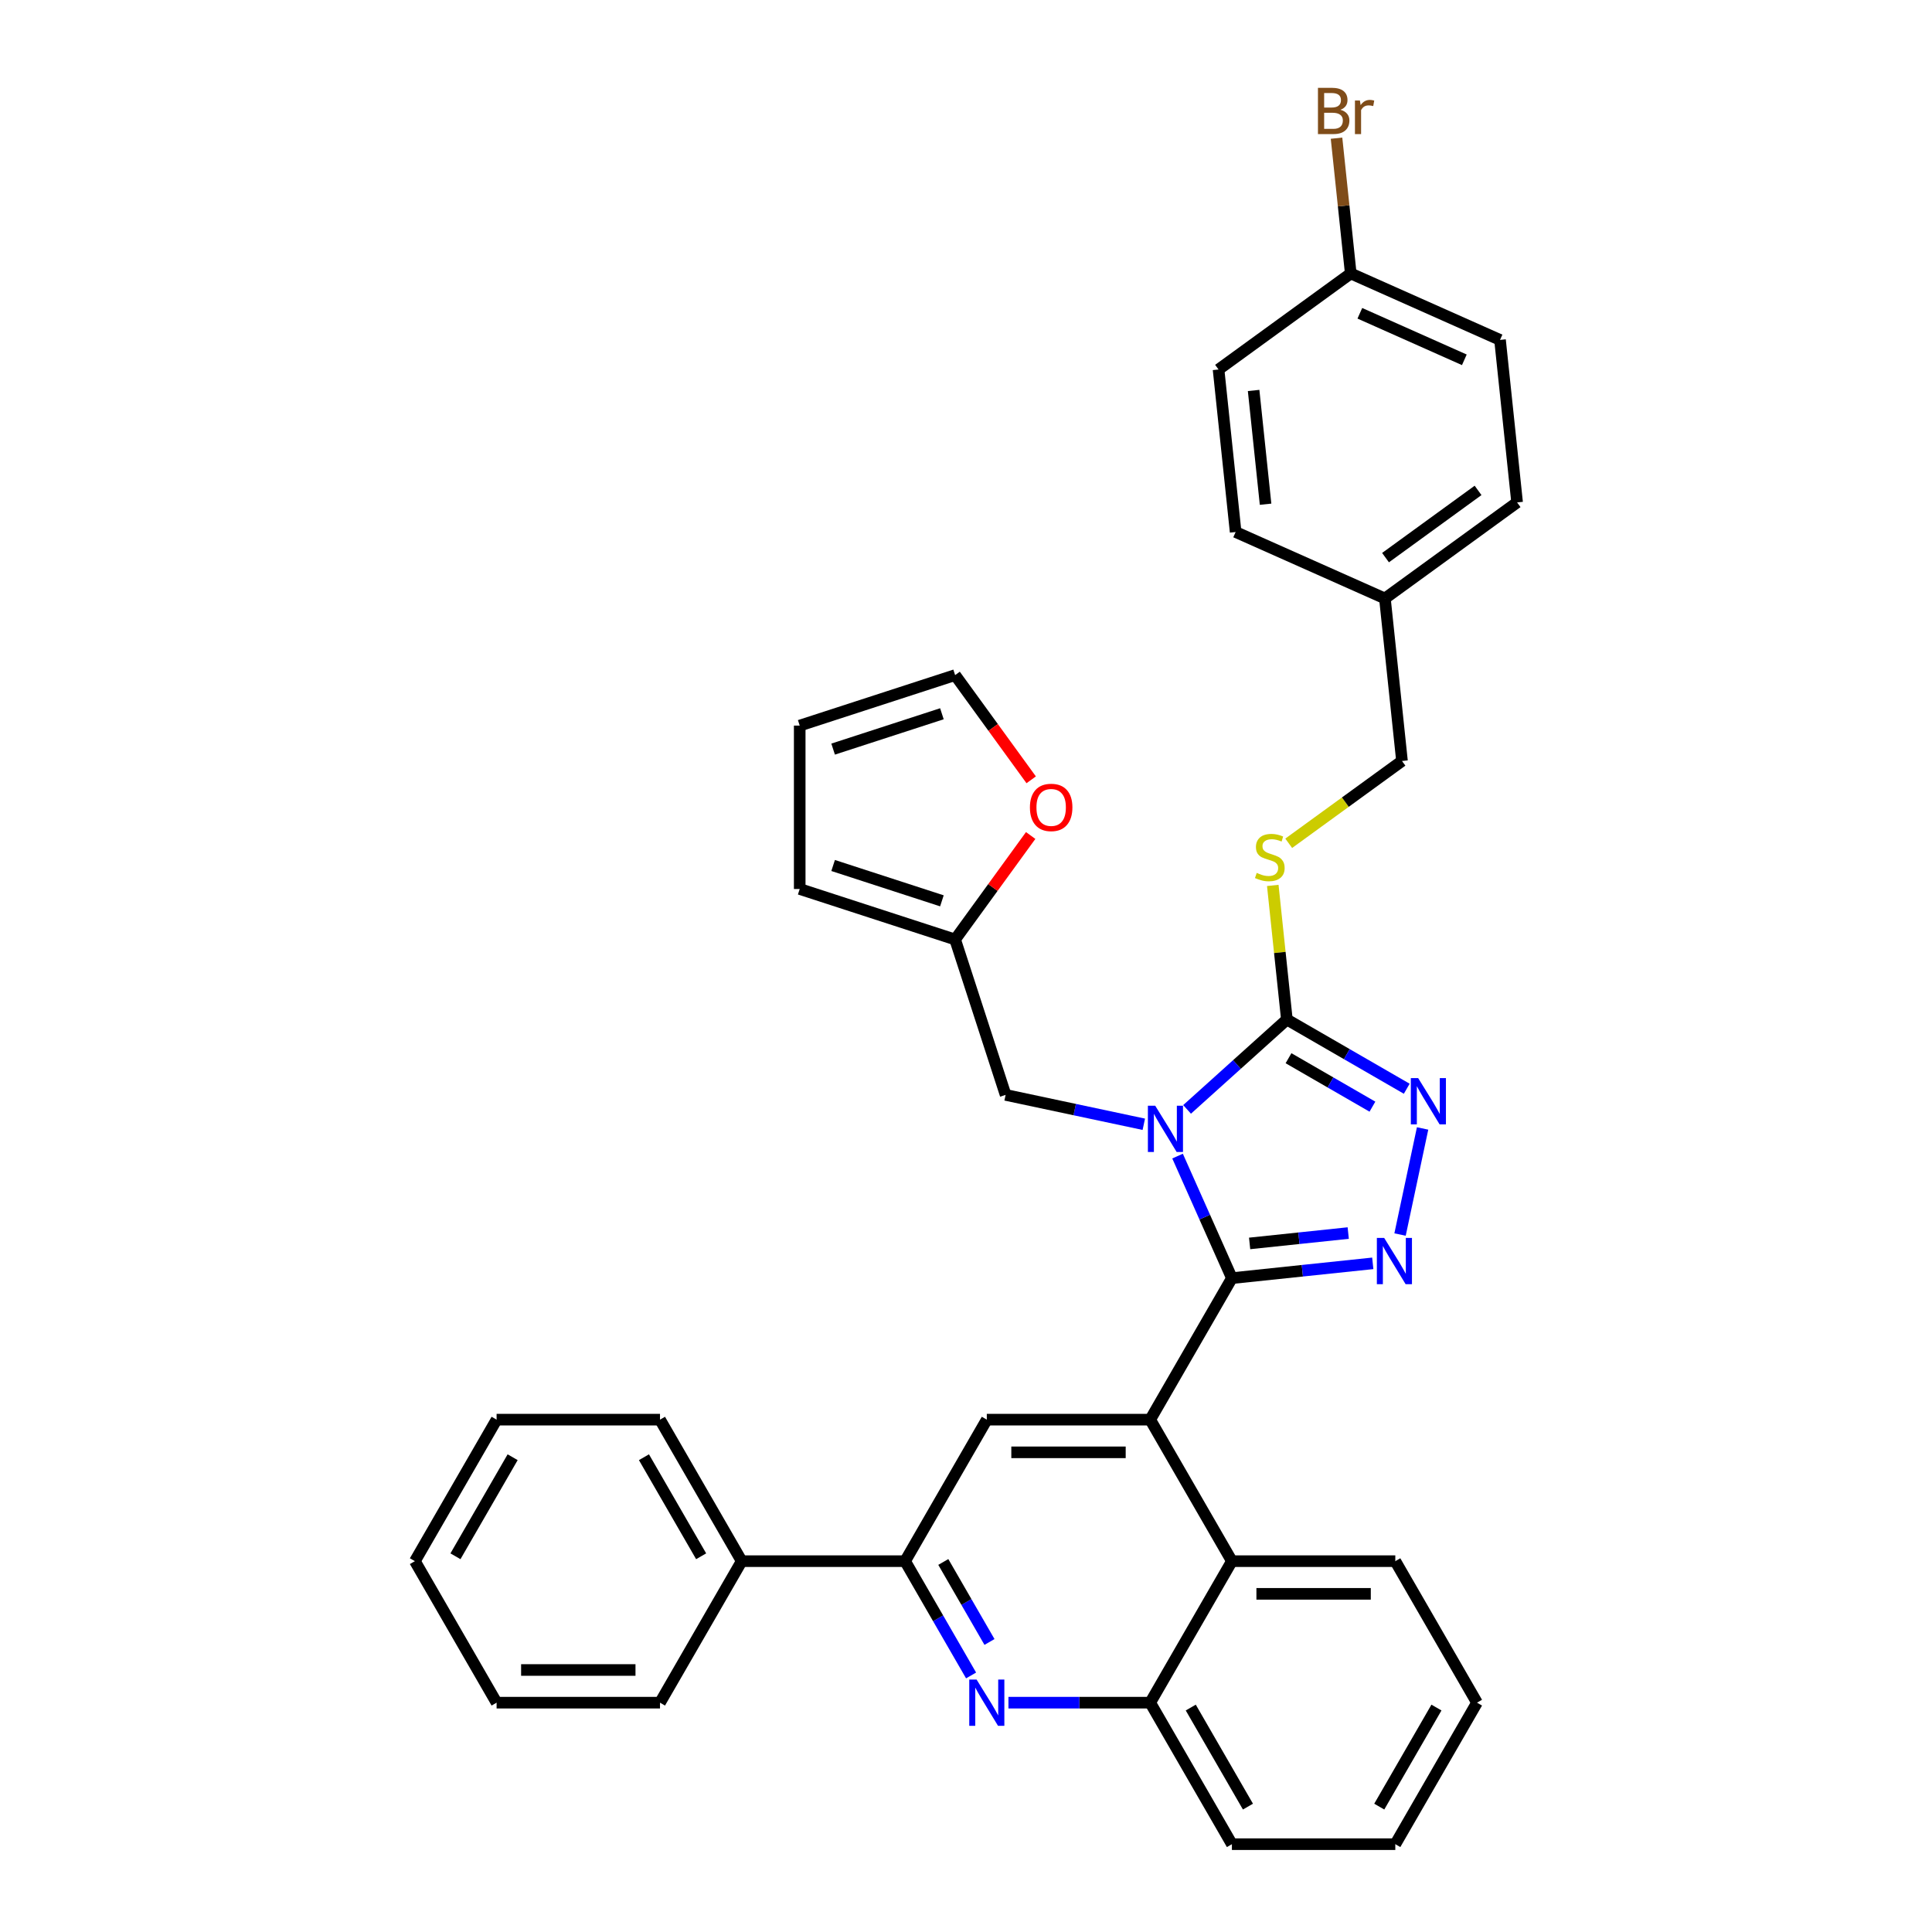 <?xml version='1.0' encoding='iso-8859-1'?>
<svg version='1.1' baseProfile='full'
              xmlns='http://www.w3.org/2000/svg'
                      xmlns:rdkit='http://www.rdkit.org/xml'
                      xmlns:xlink='http://www.w3.org/1999/xlink'
                  xml:space='preserve'
width='1000px' height='1000px' viewBox='0 0 1000 1000'>
<!-- END OF HEADER -->
<rect style='opacity:1.0;fill:#FFFFFF;stroke:none' width='1000' height='1000' x='0' y='0'> </rect>
<path class='bond-0' d='M 667.037,436.479 L 696.352,415.181' style='fill:none;fill-rule:evenodd;stroke:#CCCC00;stroke-width:6px;stroke-linecap:butt;stroke-linejoin:miter;stroke-opacity:1' />
<path class='bond-0' d='M 696.352,415.181 L 725.667,393.882' style='fill:none;fill-rule:evenodd;stroke:#000000;stroke-width:6px;stroke-linecap:butt;stroke-linejoin:miter;stroke-opacity:1' />
<path class='bond-1' d='M 658.788,458.294 L 662.436,493.001' style='fill:none;fill-rule:evenodd;stroke:#CCCC00;stroke-width:6px;stroke-linecap:butt;stroke-linejoin:miter;stroke-opacity:1' />
<path class='bond-1' d='M 662.436,493.001 L 666.084,527.708' style='fill:none;fill-rule:evenodd;stroke:#000000;stroke-width:6px;stroke-linecap:butt;stroke-linejoin:miter;stroke-opacity:1' />
<path class='bond-2' d='M 725.667,393.882 L 716.826,309.769' style='fill:none;fill-rule:evenodd;stroke:#000000;stroke-width:6px;stroke-linecap:butt;stroke-linejoin:miter;stroke-opacity:1' />
<path class='bond-3' d='M 764.496,881.3 L 722.208,954.545' style='fill:none;fill-rule:evenodd;stroke:#000000;stroke-width:6px;stroke-linecap:butt;stroke-linejoin:miter;stroke-opacity:1' />
<path class='bond-3' d='M 743.504,883.829 L 713.902,935.101' style='fill:none;fill-rule:evenodd;stroke:#000000;stroke-width:6px;stroke-linecap:butt;stroke-linejoin:miter;stroke-opacity:1' />
<path class='bond-4' d='M 764.496,881.3 L 722.208,808.055' style='fill:none;fill-rule:evenodd;stroke:#000000;stroke-width:6px;stroke-linecap:butt;stroke-linejoin:miter;stroke-opacity:1' />
<path class='bond-5' d='M 722.208,954.545 L 637.632,954.545' style='fill:none;fill-rule:evenodd;stroke:#000000;stroke-width:6px;stroke-linecap:butt;stroke-linejoin:miter;stroke-opacity:1' />
<path class='bond-6' d='M 637.632,954.545 L 595.343,881.3' style='fill:none;fill-rule:evenodd;stroke:#000000;stroke-width:6px;stroke-linecap:butt;stroke-linejoin:miter;stroke-opacity:1' />
<path class='bond-6' d='M 645.937,935.101 L 616.336,883.829' style='fill:none;fill-rule:evenodd;stroke:#000000;stroke-width:6px;stroke-linecap:butt;stroke-linejoin:miter;stroke-opacity:1' />
<path class='bond-7' d='M 595.343,881.3 L 637.632,808.055' style='fill:none;fill-rule:evenodd;stroke:#000000;stroke-width:6px;stroke-linecap:butt;stroke-linejoin:miter;stroke-opacity:1' />
<path class='bond-8' d='M 595.343,881.3 L 558.654,881.3' style='fill:none;fill-rule:evenodd;stroke:#000000;stroke-width:6px;stroke-linecap:butt;stroke-linejoin:miter;stroke-opacity:1' />
<path class='bond-8' d='M 558.654,881.3 L 521.965,881.3' style='fill:none;fill-rule:evenodd;stroke:#0000FF;stroke-width:6px;stroke-linecap:butt;stroke-linejoin:miter;stroke-opacity:1' />
<path class='bond-9' d='M 637.632,808.055 L 722.208,808.055' style='fill:none;fill-rule:evenodd;stroke:#000000;stroke-width:6px;stroke-linecap:butt;stroke-linejoin:miter;stroke-opacity:1' />
<path class='bond-9' d='M 650.318,824.97 L 709.521,824.97' style='fill:none;fill-rule:evenodd;stroke:#000000;stroke-width:6px;stroke-linecap:butt;stroke-linejoin:miter;stroke-opacity:1' />
<path class='bond-10' d='M 637.632,808.055 L 595.343,734.81' style='fill:none;fill-rule:evenodd;stroke:#000000;stroke-width:6px;stroke-linecap:butt;stroke-linejoin:miter;stroke-opacity:1' />
<path class='bond-11' d='M 502.632,867.21 L 485.556,837.632' style='fill:none;fill-rule:evenodd;stroke:#0000FF;stroke-width:6px;stroke-linecap:butt;stroke-linejoin:miter;stroke-opacity:1' />
<path class='bond-11' d='M 485.556,837.632 L 468.479,808.055' style='fill:none;fill-rule:evenodd;stroke:#000000;stroke-width:6px;stroke-linecap:butt;stroke-linejoin:miter;stroke-opacity:1' />
<path class='bond-11' d='M 512.158,849.879 L 500.205,829.175' style='fill:none;fill-rule:evenodd;stroke:#0000FF;stroke-width:6px;stroke-linecap:butt;stroke-linejoin:miter;stroke-opacity:1' />
<path class='bond-11' d='M 500.205,829.175 L 488.251,808.471' style='fill:none;fill-rule:evenodd;stroke:#000000;stroke-width:6px;stroke-linecap:butt;stroke-linejoin:miter;stroke-opacity:1' />
<path class='bond-12' d='M 468.479,808.055 L 510.767,734.81' style='fill:none;fill-rule:evenodd;stroke:#000000;stroke-width:6px;stroke-linecap:butt;stroke-linejoin:miter;stroke-opacity:1' />
<path class='bond-13' d='M 468.479,808.055 L 383.903,808.055' style='fill:none;fill-rule:evenodd;stroke:#000000;stroke-width:6px;stroke-linecap:butt;stroke-linejoin:miter;stroke-opacity:1' />
<path class='bond-14' d='M 510.767,734.81 L 595.343,734.81' style='fill:none;fill-rule:evenodd;stroke:#000000;stroke-width:6px;stroke-linecap:butt;stroke-linejoin:miter;stroke-opacity:1' />
<path class='bond-14' d='M 523.454,751.725 L 582.657,751.725' style='fill:none;fill-rule:evenodd;stroke:#000000;stroke-width:6px;stroke-linecap:butt;stroke-linejoin:miter;stroke-opacity:1' />
<path class='bond-15' d='M 595.343,734.81 L 637.632,661.565' style='fill:none;fill-rule:evenodd;stroke:#000000;stroke-width:6px;stroke-linecap:butt;stroke-linejoin:miter;stroke-opacity:1' />
<path class='bond-16' d='M 637.632,661.565 L 623.568,629.978' style='fill:none;fill-rule:evenodd;stroke:#000000;stroke-width:6px;stroke-linecap:butt;stroke-linejoin:miter;stroke-opacity:1' />
<path class='bond-16' d='M 623.568,629.978 L 609.505,598.391' style='fill:none;fill-rule:evenodd;stroke:#0000FF;stroke-width:6px;stroke-linecap:butt;stroke-linejoin:miter;stroke-opacity:1' />
<path class='bond-17' d='M 637.632,661.565 L 674.089,657.733' style='fill:none;fill-rule:evenodd;stroke:#000000;stroke-width:6px;stroke-linecap:butt;stroke-linejoin:miter;stroke-opacity:1' />
<path class='bond-17' d='M 674.089,657.733 L 710.547,653.901' style='fill:none;fill-rule:evenodd;stroke:#0000FF;stroke-width:6px;stroke-linecap:butt;stroke-linejoin:miter;stroke-opacity:1' />
<path class='bond-17' d='M 646.801,643.593 L 672.321,640.91' style='fill:none;fill-rule:evenodd;stroke:#000000;stroke-width:6px;stroke-linecap:butt;stroke-linejoin:miter;stroke-opacity:1' />
<path class='bond-17' d='M 672.321,640.91 L 697.841,638.228' style='fill:none;fill-rule:evenodd;stroke:#0000FF;stroke-width:6px;stroke-linecap:butt;stroke-linejoin:miter;stroke-opacity:1' />
<path class='bond-18' d='M 614.429,574.218 L 640.256,550.963' style='fill:none;fill-rule:evenodd;stroke:#0000FF;stroke-width:6px;stroke-linecap:butt;stroke-linejoin:miter;stroke-opacity:1' />
<path class='bond-18' d='M 640.256,550.963 L 666.084,527.708' style='fill:none;fill-rule:evenodd;stroke:#000000;stroke-width:6px;stroke-linecap:butt;stroke-linejoin:miter;stroke-opacity:1' />
<path class='bond-19' d='M 592.033,581.92 L 556.268,574.318' style='fill:none;fill-rule:evenodd;stroke:#0000FF;stroke-width:6px;stroke-linecap:butt;stroke-linejoin:miter;stroke-opacity:1' />
<path class='bond-19' d='M 556.268,574.318 L 520.503,566.716' style='fill:none;fill-rule:evenodd;stroke:#000000;stroke-width:6px;stroke-linecap:butt;stroke-linejoin:miter;stroke-opacity:1' />
<path class='bond-20' d='M 666.084,527.708 L 697.107,545.619' style='fill:none;fill-rule:evenodd;stroke:#000000;stroke-width:6px;stroke-linecap:butt;stroke-linejoin:miter;stroke-opacity:1' />
<path class='bond-20' d='M 697.107,545.619 L 728.131,563.531' style='fill:none;fill-rule:evenodd;stroke:#0000FF;stroke-width:6px;stroke-linecap:butt;stroke-linejoin:miter;stroke-opacity:1' />
<path class='bond-20' d='M 666.933,547.73 L 688.65,560.268' style='fill:none;fill-rule:evenodd;stroke:#000000;stroke-width:6px;stroke-linecap:butt;stroke-linejoin:miter;stroke-opacity:1' />
<path class='bond-20' d='M 688.65,560.268 L 710.366,572.807' style='fill:none;fill-rule:evenodd;stroke:#0000FF;stroke-width:6px;stroke-linecap:butt;stroke-linejoin:miter;stroke-opacity:1' />
<path class='bond-21' d='M 736.334,584.086 L 724.663,638.994' style='fill:none;fill-rule:evenodd;stroke:#0000FF;stroke-width:6px;stroke-linecap:butt;stroke-linejoin:miter;stroke-opacity:1' />
<path class='bond-22' d='M 520.503,566.716 L 494.368,486.279' style='fill:none;fill-rule:evenodd;stroke:#000000;stroke-width:6px;stroke-linecap:butt;stroke-linejoin:miter;stroke-opacity:1' />
<path class='bond-23' d='M 383.903,808.055 L 341.615,734.81' style='fill:none;fill-rule:evenodd;stroke:#000000;stroke-width:6px;stroke-linecap:butt;stroke-linejoin:miter;stroke-opacity:1' />
<path class='bond-23' d='M 362.911,805.526 L 333.309,754.254' style='fill:none;fill-rule:evenodd;stroke:#000000;stroke-width:6px;stroke-linecap:butt;stroke-linejoin:miter;stroke-opacity:1' />
<path class='bond-24' d='M 383.903,808.055 L 341.615,881.3' style='fill:none;fill-rule:evenodd;stroke:#000000;stroke-width:6px;stroke-linecap:butt;stroke-linejoin:miter;stroke-opacity:1' />
<path class='bond-25' d='M 341.615,734.81 L 257.038,734.81' style='fill:none;fill-rule:evenodd;stroke:#000000;stroke-width:6px;stroke-linecap:butt;stroke-linejoin:miter;stroke-opacity:1' />
<path class='bond-26' d='M 257.038,734.81 L 214.75,808.055' style='fill:none;fill-rule:evenodd;stroke:#000000;stroke-width:6px;stroke-linecap:butt;stroke-linejoin:miter;stroke-opacity:1' />
<path class='bond-26' d='M 265.344,754.254 L 235.743,805.526' style='fill:none;fill-rule:evenodd;stroke:#000000;stroke-width:6px;stroke-linecap:butt;stroke-linejoin:miter;stroke-opacity:1' />
<path class='bond-27' d='M 214.75,808.055 L 257.038,881.3' style='fill:none;fill-rule:evenodd;stroke:#000000;stroke-width:6px;stroke-linecap:butt;stroke-linejoin:miter;stroke-opacity:1' />
<path class='bond-28' d='M 257.038,881.3 L 341.615,881.3' style='fill:none;fill-rule:evenodd;stroke:#000000;stroke-width:6px;stroke-linecap:butt;stroke-linejoin:miter;stroke-opacity:1' />
<path class='bond-28' d='M 269.725,864.385 L 328.928,864.385' style='fill:none;fill-rule:evenodd;stroke:#000000;stroke-width:6px;stroke-linecap:butt;stroke-linejoin:miter;stroke-opacity:1' />
<path class='bond-29' d='M 494.368,486.279 L 413.931,460.144' style='fill:none;fill-rule:evenodd;stroke:#000000;stroke-width:6px;stroke-linecap:butt;stroke-linejoin:miter;stroke-opacity:1' />
<path class='bond-29' d='M 487.529,466.272 L 431.224,447.977' style='fill:none;fill-rule:evenodd;stroke:#000000;stroke-width:6px;stroke-linecap:butt;stroke-linejoin:miter;stroke-opacity:1' />
<path class='bond-30' d='M 494.368,486.279 L 513.921,459.366' style='fill:none;fill-rule:evenodd;stroke:#000000;stroke-width:6px;stroke-linecap:butt;stroke-linejoin:miter;stroke-opacity:1' />
<path class='bond-30' d='M 513.921,459.366 L 533.474,432.454' style='fill:none;fill-rule:evenodd;stroke:#FF0000;stroke-width:6px;stroke-linecap:butt;stroke-linejoin:miter;stroke-opacity:1' />
<path class='bond-31' d='M 413.931,460.144 L 413.931,375.568' style='fill:none;fill-rule:evenodd;stroke:#000000;stroke-width:6px;stroke-linecap:butt;stroke-linejoin:miter;stroke-opacity:1' />
<path class='bond-32' d='M 413.931,375.568 L 494.368,349.432' style='fill:none;fill-rule:evenodd;stroke:#000000;stroke-width:6px;stroke-linecap:butt;stroke-linejoin:miter;stroke-opacity:1' />
<path class='bond-32' d='M 431.224,387.735 L 487.529,369.44' style='fill:none;fill-rule:evenodd;stroke:#000000;stroke-width:6px;stroke-linecap:butt;stroke-linejoin:miter;stroke-opacity:1' />
<path class='bond-33' d='M 494.368,349.432 L 514.056,376.531' style='fill:none;fill-rule:evenodd;stroke:#000000;stroke-width:6px;stroke-linecap:butt;stroke-linejoin:miter;stroke-opacity:1' />
<path class='bond-33' d='M 514.056,376.531 L 533.745,403.63' style='fill:none;fill-rule:evenodd;stroke:#FF0000;stroke-width:6px;stroke-linecap:butt;stroke-linejoin:miter;stroke-opacity:1' />
<path class='bond-34' d='M 716.826,309.769 L 785.25,260.057' style='fill:none;fill-rule:evenodd;stroke:#000000;stroke-width:6px;stroke-linecap:butt;stroke-linejoin:miter;stroke-opacity:1' />
<path class='bond-34' d='M 717.147,288.628 L 765.044,253.829' style='fill:none;fill-rule:evenodd;stroke:#000000;stroke-width:6px;stroke-linecap:butt;stroke-linejoin:miter;stroke-opacity:1' />
<path class='bond-35' d='M 716.826,309.769 L 639.562,275.369' style='fill:none;fill-rule:evenodd;stroke:#000000;stroke-width:6px;stroke-linecap:butt;stroke-linejoin:miter;stroke-opacity:1' />
<path class='bond-36' d='M 785.25,260.057 L 776.409,175.944' style='fill:none;fill-rule:evenodd;stroke:#000000;stroke-width:6px;stroke-linecap:butt;stroke-linejoin:miter;stroke-opacity:1' />
<path class='bond-37' d='M 639.562,275.369 L 630.721,191.256' style='fill:none;fill-rule:evenodd;stroke:#000000;stroke-width:6px;stroke-linecap:butt;stroke-linejoin:miter;stroke-opacity:1' />
<path class='bond-37' d='M 655.058,260.984 L 648.87,202.105' style='fill:none;fill-rule:evenodd;stroke:#000000;stroke-width:6px;stroke-linecap:butt;stroke-linejoin:miter;stroke-opacity:1' />
<path class='bond-38' d='M 776.409,175.944 L 699.145,141.543' style='fill:none;fill-rule:evenodd;stroke:#000000;stroke-width:6px;stroke-linecap:butt;stroke-linejoin:miter;stroke-opacity:1' />
<path class='bond-38' d='M 757.939,186.237 L 703.854,162.156' style='fill:none;fill-rule:evenodd;stroke:#000000;stroke-width:6px;stroke-linecap:butt;stroke-linejoin:miter;stroke-opacity:1' />
<path class='bond-39' d='M 630.721,191.256 L 699.145,141.543' style='fill:none;fill-rule:evenodd;stroke:#000000;stroke-width:6px;stroke-linecap:butt;stroke-linejoin:miter;stroke-opacity:1' />
<path class='bond-40' d='M 699.145,141.543 L 695.465,106.532' style='fill:none;fill-rule:evenodd;stroke:#000000;stroke-width:6px;stroke-linecap:butt;stroke-linejoin:miter;stroke-opacity:1' />
<path class='bond-40' d='M 695.465,106.532 L 691.785,71.521' style='fill:none;fill-rule:evenodd;stroke:#7F4C19;stroke-width:6px;stroke-linecap:butt;stroke-linejoin:miter;stroke-opacity:1' />
<path  class='atom-0' d='M 650.477 451.816
Q 650.748 451.917, 651.864 452.391
Q 652.98 452.865, 654.198 453.169
Q 655.45 453.44, 656.668 453.44
Q 658.935 453.44, 660.254 452.357
Q 661.573 451.241, 661.573 449.312
Q 661.573 447.993, 660.897 447.181
Q 660.254 446.369, 659.239 445.929
Q 658.224 445.489, 656.533 444.982
Q 654.401 444.339, 653.116 443.73
Q 651.864 443.121, 650.951 441.836
Q 650.071 440.55, 650.071 438.385
Q 650.071 435.374, 652.101 433.513
Q 654.165 431.653, 658.224 431.653
Q 660.998 431.653, 664.145 432.972
L 663.366 435.577
Q 660.491 434.393, 658.326 434.393
Q 655.991 434.393, 654.706 435.374
Q 653.42 436.321, 653.454 437.979
Q 653.454 439.265, 654.097 440.043
Q 654.773 440.821, 655.721 441.261
Q 656.702 441.7, 658.326 442.208
Q 660.491 442.885, 661.776 443.561
Q 663.062 444.238, 663.975 445.625
Q 664.923 446.978, 664.923 449.312
Q 664.923 452.628, 662.69 454.421
Q 660.491 456.18, 656.803 456.18
Q 654.672 456.18, 653.048 455.706
Q 651.458 455.266, 649.564 454.488
L 650.477 451.816
' fill='#CCCC00'/>
<path  class='atom-8' d='M 505.473 869.324
L 513.321 882.011
Q 514.099 883.262, 515.351 885.529
Q 516.603 887.796, 516.671 887.931
L 516.671 869.324
L 519.851 869.324
L 519.851 893.276
L 516.569 893.276
L 508.145 879.406
Q 507.164 877.782, 506.115 875.921
Q 505.101 874.061, 504.796 873.485
L 504.796 893.276
L 501.684 893.276
L 501.684 869.324
L 505.473 869.324
' fill='#0000FF'/>
<path  class='atom-13' d='M 597.937 572.324
L 605.786 585.011
Q 606.564 586.263, 607.815 588.529
Q 609.067 590.796, 609.135 590.931
L 609.135 572.324
L 612.315 572.324
L 612.315 596.276
L 609.033 596.276
L 600.609 582.406
Q 599.628 580.782, 598.58 578.921
Q 597.565 577.061, 597.26 576.486
L 597.26 596.276
L 594.148 596.276
L 594.148 572.324
L 597.937 572.324
' fill='#0000FF'/>
<path  class='atom-15' d='M 734.034 558.02
L 741.883 570.706
Q 742.661 571.958, 743.913 574.225
Q 745.165 576.491, 745.232 576.627
L 745.232 558.02
L 748.412 558.02
L 748.412 581.972
L 745.131 581.972
L 736.707 568.102
Q 735.726 566.478, 734.677 564.617
Q 733.662 562.756, 733.358 562.181
L 733.358 581.972
L 730.245 581.972
L 730.245 558.02
L 734.034 558.02
' fill='#0000FF'/>
<path  class='atom-16' d='M 716.45 640.748
L 724.299 653.435
Q 725.077 654.686, 726.329 656.953
Q 727.58 659.22, 727.648 659.355
L 727.648 640.748
L 730.828 640.748
L 730.828 664.7
L 727.546 664.7
L 719.123 650.83
Q 718.142 649.206, 717.093 647.345
Q 716.078 645.484, 715.773 644.909
L 715.773 664.7
L 712.661 664.7
L 712.661 640.748
L 716.45 640.748
' fill='#0000FF'/>
<path  class='atom-28' d='M 533.086 417.923
Q 533.086 412.172, 535.927 408.958
Q 538.769 405.744, 544.08 405.744
Q 549.392 405.744, 552.234 408.958
Q 555.075 412.172, 555.075 417.923
Q 555.075 423.742, 552.2 427.058
Q 549.324 430.339, 544.08 430.339
Q 538.803 430.339, 535.927 427.058
Q 533.086 423.776, 533.086 417.923
M 544.08 427.633
Q 547.734 427.633, 549.696 425.197
Q 551.692 422.727, 551.692 417.923
Q 551.692 413.221, 549.696 410.853
Q 547.734 408.451, 544.08 408.451
Q 540.427 408.451, 538.431 410.819
Q 536.469 413.187, 536.469 417.923
Q 536.469 422.761, 538.431 425.197
Q 540.427 427.633, 544.08 427.633
' fill='#FF0000'/>
<path  class='atom-35' d='M 693.806 56.822
Q 696.106 57.464, 697.256 58.885
Q 698.44 60.272, 698.44 62.336
Q 698.44 65.651, 696.309 67.546
Q 694.212 69.406, 690.22 69.406
L 682.168 69.406
L 682.168 45.455
L 689.239 45.455
Q 693.332 45.455, 695.396 47.112
Q 697.459 48.77, 697.459 51.815
Q 697.459 55.434, 693.806 56.822
M 685.382 48.161
L 685.382 55.671
L 689.239 55.671
Q 691.607 55.671, 692.825 54.724
Q 694.076 53.743, 694.076 51.815
Q 694.076 48.161, 689.239 48.161
L 685.382 48.161
M 690.22 66.7
Q 692.554 66.7, 693.806 65.584
Q 695.057 64.467, 695.057 62.336
Q 695.057 60.374, 693.67 59.393
Q 692.317 58.378, 689.712 58.378
L 685.382 58.378
L 685.382 66.7
L 690.22 66.7
' fill='#7F4C19'/>
<path  class='atom-35' d='M 703.887 52.018
L 704.259 54.42
Q 706.086 51.713, 709.063 51.713
Q 710.01 51.713, 711.296 52.051
L 710.789 54.893
Q 709.334 54.555, 708.522 54.555
Q 707.101 54.555, 706.154 55.13
Q 705.24 55.671, 704.496 56.991
L 704.496 69.406
L 701.316 69.406
L 701.316 52.018
L 703.887 52.018
' fill='#7F4C19'/>
</svg>
